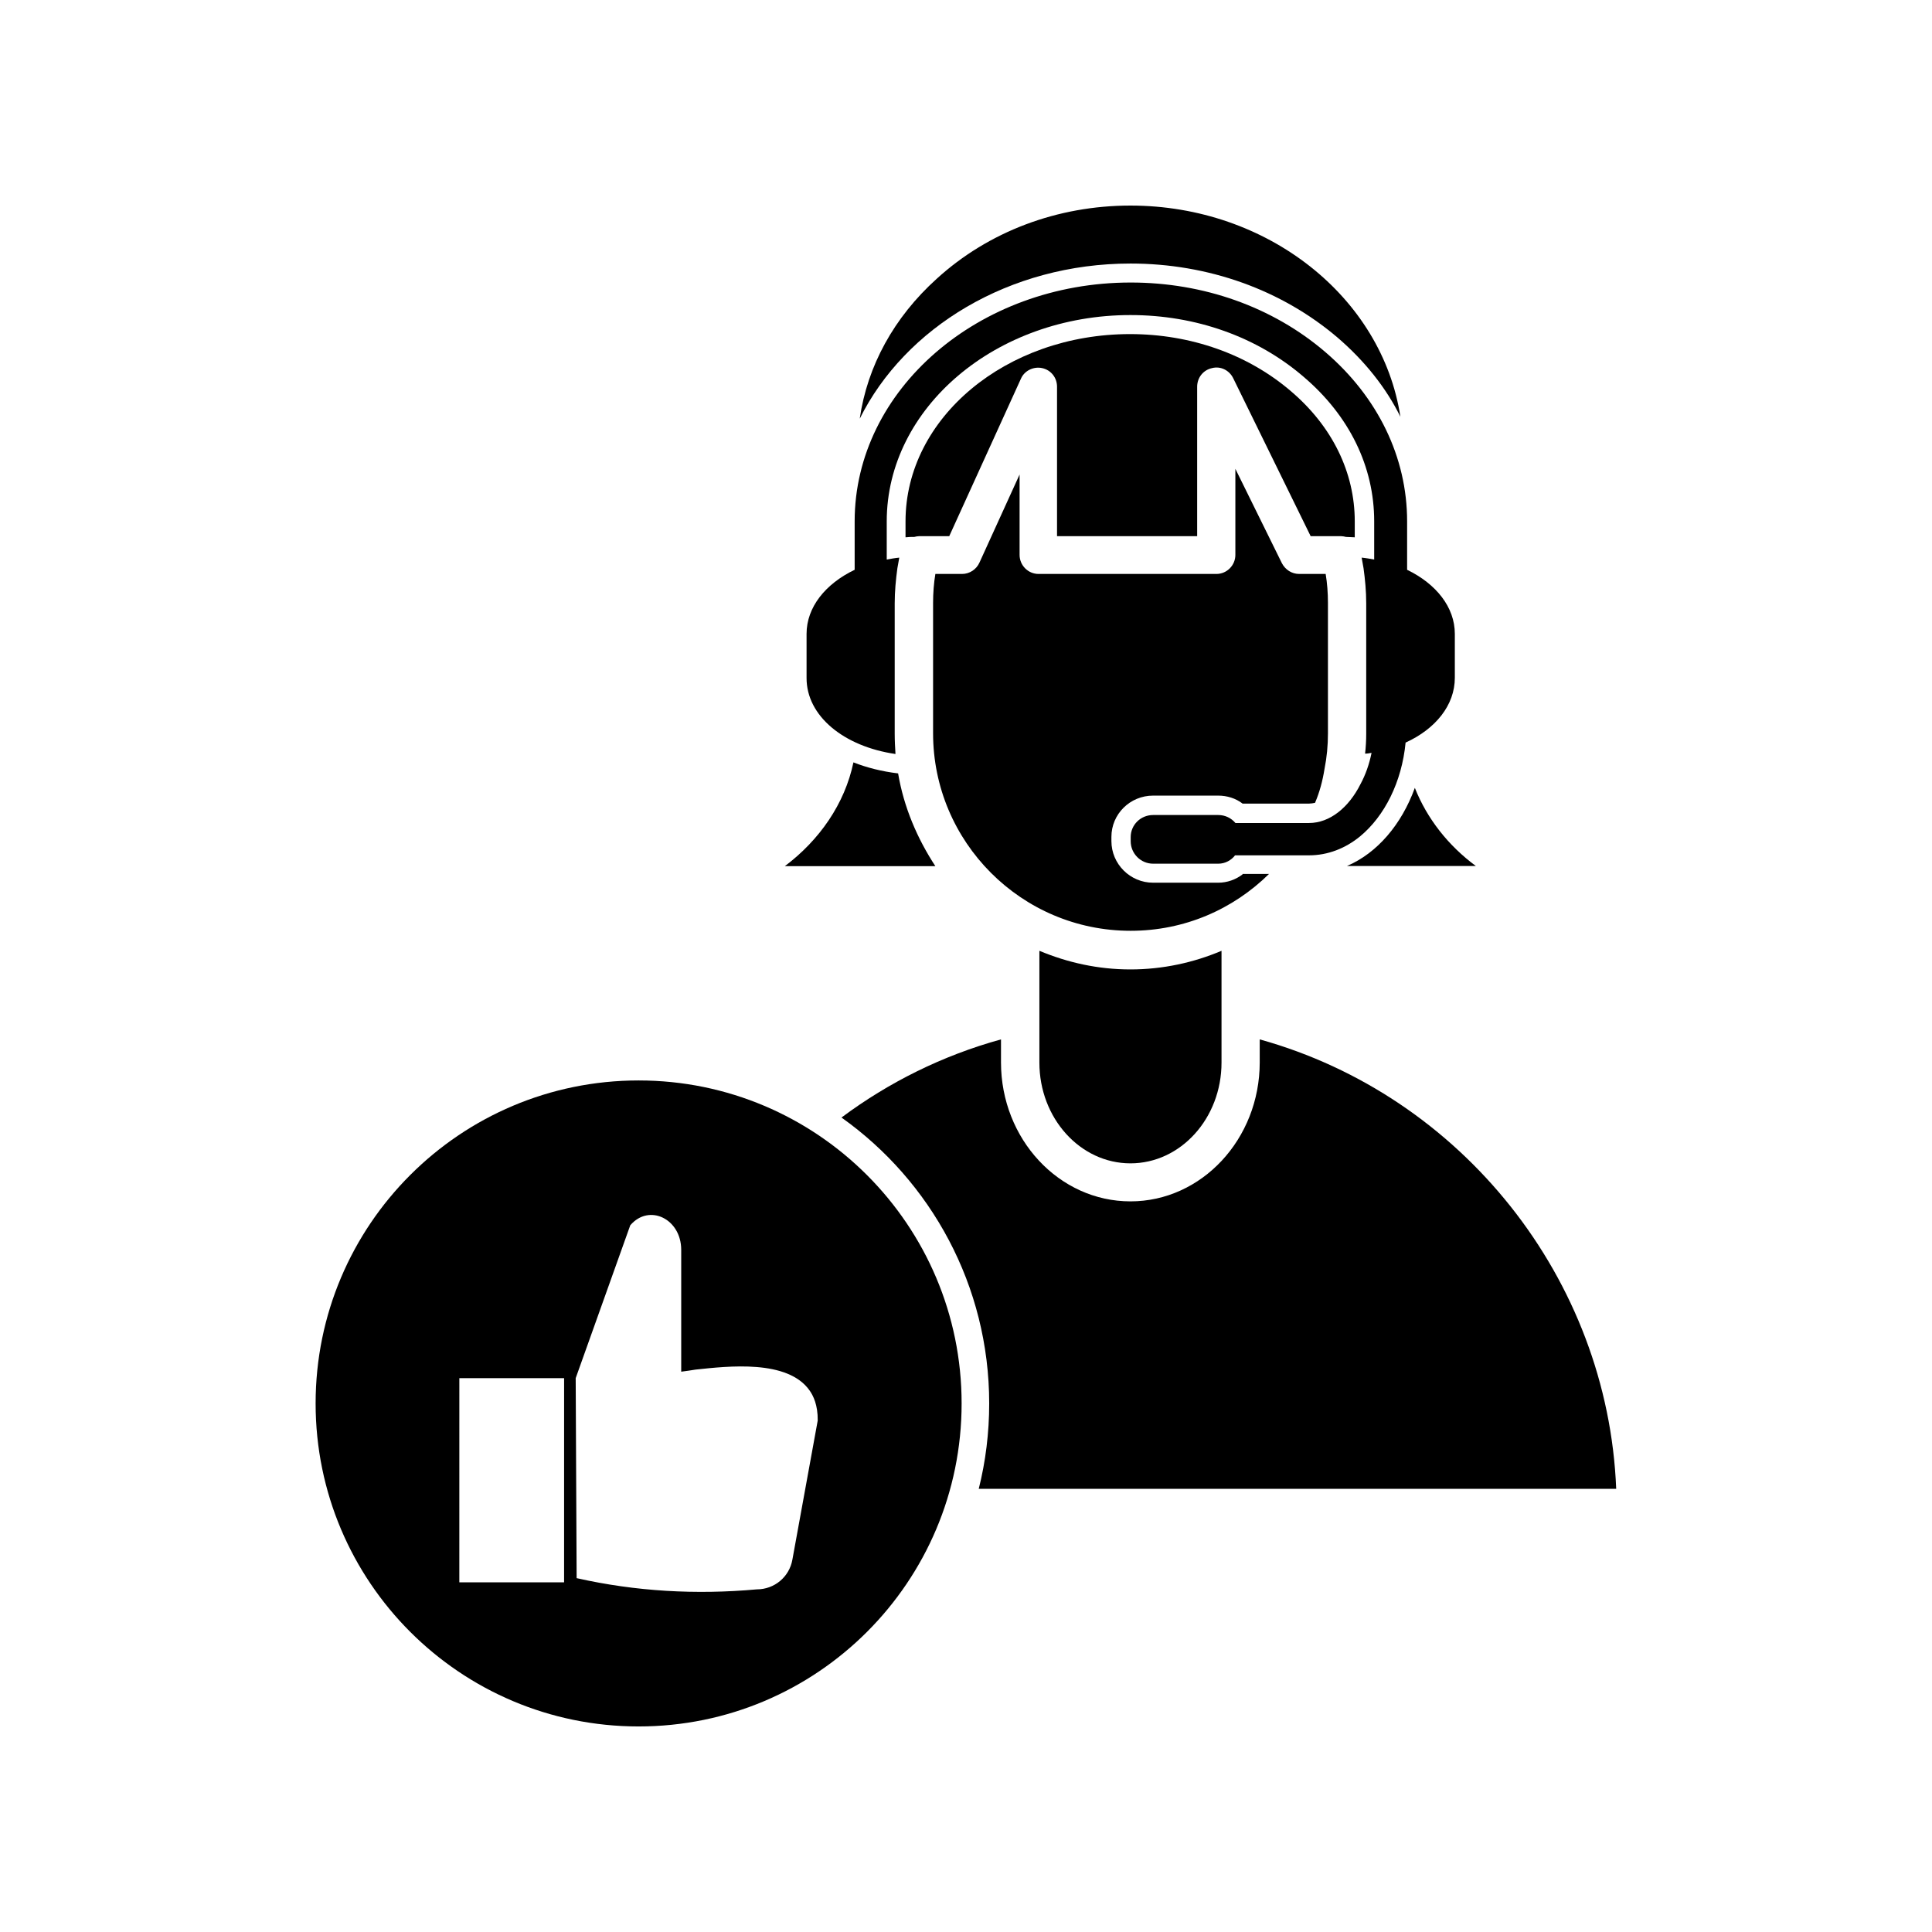 <?xml version="1.0" encoding="UTF-8"?>
<!-- Uploaded to: ICON Repo, www.iconrepo.com, Generator: ICON Repo Mixer Tools -->
<svg fill="#000000" width="800px" height="800px" version="1.1" viewBox="144 144 512 512" xmlns="http://www.w3.org/2000/svg">
 <g>
  <path d="m381.31 343.82c-0.102-1.715-0.203-3.527-0.203-5.34v-34.562c0-3.223 0.301-6.348 0.707-9.32l0.504-2.82c-1.109 0.102-2.215 0.301-3.324 0.504v-10.125c0-30.129 29.02-54.664 64.59-54.664 17.281 0 33.555 5.742 45.898 16.375 12.141 10.328 18.691 23.832 18.691 38.289v10.125c-1.109-0.203-2.215-0.402-3.324-0.504l0.504 2.82c0.402 2.922 0.707 6.047 0.707 9.32v34.562c0 1.715-0.102 3.527-0.301 5.238 0.605 0 1.109-0.102 1.715-0.203-0.605 3.023-1.613 5.844-2.922 8.262-3.125 6.246-8.16 10.328-13.652 10.328h-19.496c-1.109-1.309-2.719-2.117-4.535-2.117h-17.281c-3.324 0-5.945 2.621-5.945 5.844v1.109c0 3.223 2.621 5.945 5.945 5.945h17.281c1.812 0 3.426-0.906 4.434-2.215h19.598c4.938 0 9.621-1.812 13.551-5.039 6.449-5.34 11.035-14.359 12.043-24.836 7.961-3.629 13.047-9.926 13.047-17.18v-11.637c0-7.055-4.938-13.25-12.645-16.977v-12.848c0-16.977-7.758-32.949-21.715-44.891-13.957-11.941-32.242-18.391-51.539-18.391-40.305 0-73.152 28.414-73.152 63.277v12.848c-7.758 3.727-12.746 9.926-12.746 16.977v11.637c-0.062 10.18 9.961 18.242 23.566 20.207z"/>
  <path d="m473.3 375.71c-1.812 1.41-4.133 2.215-6.449 2.215h-17.281c-6.047 0-11.035-4.938-11.035-11.035v-1.109c0-6.047 4.938-10.934 11.035-10.934h17.281c2.316 0 4.637 0.707 6.449 2.117h17.582c0.504 0 1.109-0.102 1.613-0.203 1.211-2.82 2.016-5.844 2.519-9.02 0.605-3.023 0.906-6.144 0.906-9.422v-34.562c0-2.621-0.203-5.238-0.605-7.656h-7.051c-1.914 0-3.629-1.109-4.535-2.82l-12.344-25.039v22.824c0 2.719-2.215 5.039-5.039 5.039h-47.105c-2.82 0-5.039-2.316-5.039-5.039v-21.312l-10.629 23.328c-0.805 1.812-2.621 3.023-4.637 3.023h-7.055c-0.402 2.418-0.605 5.039-0.605 7.656v34.562c0 28.816 23.426 52.348 52.348 52.348 14.359 0 27.207-5.742 36.676-15.062h-7z"/>
  <path d="m382.01 348.96c-4.231-0.504-8.262-1.512-11.84-2.922-2.316 11.035-9.02 20.605-18.188 27.508h39.902c-4.785-7.305-8.363-15.617-9.875-24.586z"/>
  <path d="m461.26 286.09v-39.598c0-2.418 1.613-4.434 3.93-4.938 2.316-0.605 4.637 0.605 5.644 2.719l20.504 41.816h8.062c0.402 0 0.906 0.102 1.309 0.203 0.805 0 1.613 0.102 2.316 0.102v-4.231c0-12.949-5.945-25.141-16.879-34.461-11.438-9.824-26.602-15.164-42.672-15.164-32.848 0-59.5 22.219-59.5 49.625v4.231c0.805-0.102 1.512-0.102 2.316-0.102 0.402-0.102 0.906-0.203 1.309-0.203h7.961l18.992-41.715c0.906-2.117 3.324-3.324 5.644-2.82 2.316 0.504 3.93 2.519 3.93 4.938v39.598z"/>
  <path d="m443.58 213.84c20.605 0 40.004 6.953 54.863 19.598 7.152 6.144 12.848 13.25 16.676 21.008-4.836-31.637-35.164-55.969-71.539-55.969-19.297 0-37.586 6.852-51.34 19.398-11.336 10.227-18.391 23.125-20.402 37.082 11.992-24.137 39.598-41.117 71.742-41.117z"/>
  <path d="m500.96 373.5h34.16c-7.254-5.34-12.949-12.543-16.172-20.707-3.527 9.723-9.977 17.277-17.988 20.707z"/>
  <path d="m419.45 395.97v29.625c0 14.762 10.832 26.703 24.133 26.703s24.133-11.941 24.133-26.703v-29.625c-7.356 3.125-15.566 4.938-24.133 4.938-8.613 0-16.676-1.816-24.133-4.938z"/>
  <path d="m477.84 419.45v6.098c0 20.305-15.367 36.828-34.258 36.828-18.941 0-34.309-16.523-34.309-36.828v-6.098c-15.516 4.281-29.773 11.387-42.27 20.707 23.68 16.828 39.145 44.535 39.145 75.773 0 7.809-0.957 15.418-2.769 22.621h168.93c-2.215-55.57-40.859-104.19-94.465-119.1z"/>
  <path d="m313.24 430.33c-47.258 0-85.598 38.289-85.598 85.598 0 47.309 38.34 85.598 85.598 85.598 47.258 0 85.598-38.289 85.598-85.598 0-47.258-38.34-85.598-85.598-85.598zm-19.75 133h-27.762l0.004-54.109h27.762zm60.508-6.043c-0.805 4.637-4.785 7.91-9.422 7.91-16.121 1.461-32.094 0.555-47.762-2.973l-0.25-53 14.461-40.508c4.988-5.844 13.504-1.715 13.504 6.5v32.293c1.258-0.152 2.519-0.352 3.828-0.555 8.566-0.906 24.434-2.769 30.23 5.594 0.906 1.309 2.168 3.727 2.117 7.91z"/>
 </g>
</svg>